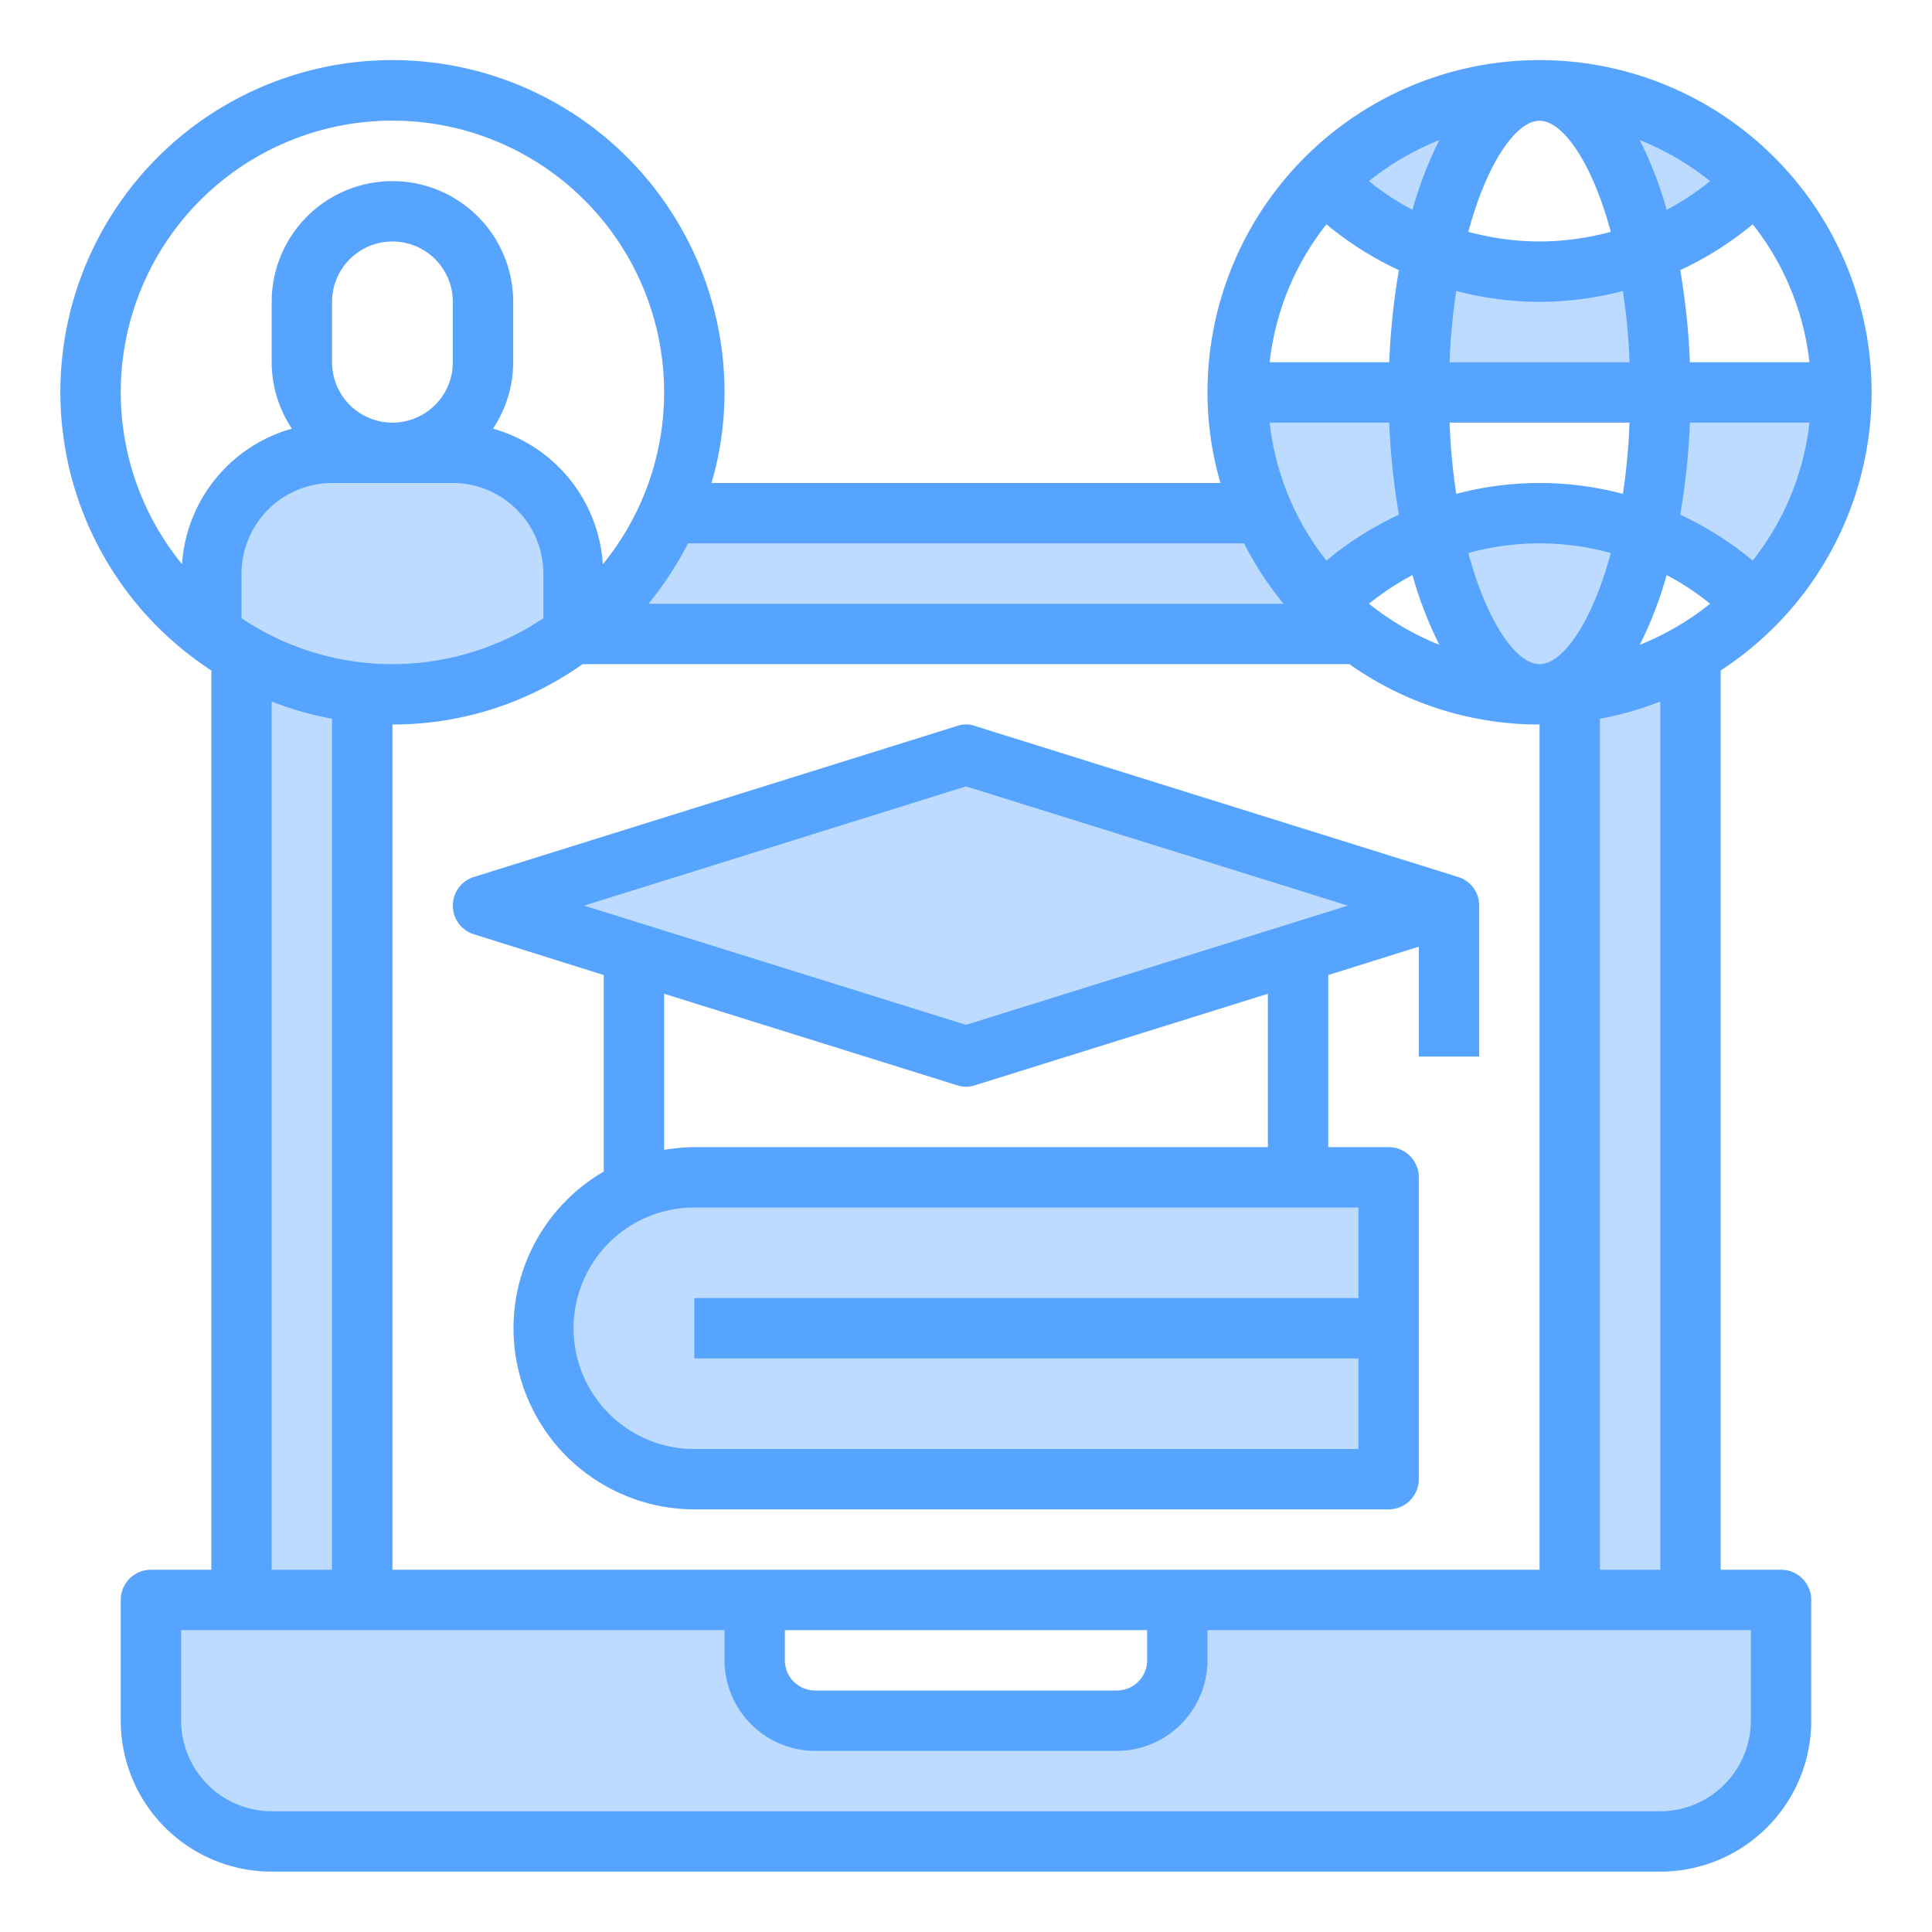 <svg height="512" viewBox="0 0 64 64" width="512" xmlns="http://www.w3.org/2000/svg"><g id="laptop-worldwide-global-education-book-people"><g fill="#bddbff"><path d="m54.54 17.66a9.968 9.968 0 0 1 3.6 2.34 9.947 9.947 0 0 0 2.86-7h-6a23.07 23.07 0 0 1 -.46 4.66z"/><path d="m54.54 8.34a9.968 9.968 0 0 0 3.6-2.34 9.994 9.994 0 0 0 -7.14-3c1.54 0 2.87 2.17 3.54 5.34z"/><path d="m54.54 8.34a9.683 9.683 0 0 1 -3.54.66 9.683 9.683 0 0 1 -3.54-.66 23.07 23.07 0 0 0 -.46 4.66h8a23.07 23.07 0 0 0 -.46-4.66z"/><path d="m47.46 17.66c.67 3.17 2 5.34 3.54 5.34s2.87-2.17 3.54-5.34a9.824 9.824 0 0 0 -7.08 0z"/><path d="m51 3a9.994 9.994 0 0 0 -7.14 3 9.968 9.968 0 0 0 3.6 2.34c.67-3.17 2-5.34 3.54-5.34z"/><path d="m32 25-16 5 5 1.56 11 3.44 11-3.44 5-1.56z"/><path d="m59 53v4a4 4 0 0 1 -4 4h-46a4 4 0 0 1 -4-4v-4h3v-31.34a9.6 9.6 0 0 1 -1-.66v-2a4 4 0 0 1 4-4h4a4 4 0 0 1 4 4v1.99a9.9 9.9 0 0 0 3.16-3.99h19.68a9.881 9.881 0 0 1 -.84-4h6a23.07 23.07 0 0 0 .46 4.66 9.968 9.968 0 0 0 -3.6 2.34 9.929 9.929 0 0 0 1.15 1h-26.02a9.9 9.9 0 0 1 -5.99 2c-.34 0-.67-.02-1-.05v30.05h13v2a2.006 2.006 0 0 0 2 2h10a2.006 2.006 0 0 0 2-2v-2h13v-30.05a9.921 9.921 0 0 0 4-1.29v31.34z"/><path d="m46 39v10h-23a5.006 5.006 0 0 1 -3.54-8.54 4.961 4.961 0 0 1 3.54-1.46z"/></g><path d="m59 52h-2v-29.79a11 11 0 1 0 -17-9.21 10.665 10.665 0 0 0 .43 3h-16.86a10.665 10.665 0 0 0 .43-3 11 11 0 1 0 -17 9.21v29.79h-2a1 1 0 0 0 -1 1v4a5 5 0 0 0 5 5h46a5 5 0 0 0 5-5v-4a1 1 0 0 0 -1-1zm-.94-33.43a11.038 11.038 0 0 0 -2.4-1.52 23.513 23.513 0 0 0 .32-3.05h3.96a8.95 8.95 0 0 1 -1.88 4.57zm1.88-6.57h-3.96a23.513 23.513 0 0 0 -.32-3.05 11.038 11.038 0 0 0 2.4-1.52 8.95 8.95 0 0 1 1.88 4.57zm-3.29-6a8.734 8.734 0 0 1 -1.44.95 12.77 12.77 0 0 0 -.89-2.31 9.184 9.184 0 0 1 2.33 1.36zm-1.44 13.05a8.734 8.734 0 0 1 1.44.95 9.184 9.184 0 0 1 -2.33 1.36 12.77 12.77 0 0 0 .89-2.31zm-42.21 32.95v-28a10.858 10.858 0 0 0 6.3-2h25.4a10.858 10.858 0 0 0 6.3 2v28zm25 2v1a1 1 0 0 1 -1 1h-10a1 1 0 0 1 -1-1v-1zm-30-33.52v-1.48a3.009 3.009 0 0 1 3-3h4a3.009 3.009 0 0 1 3 3v1.48a8.984 8.984 0 0 1 -10 0zm3 3.33v28.19h-2v-28.76a11.19 11.19 0 0 0 2 .57zm0-11.81v-2a2 2 0 0 1 4 0v2a2 2 0 0 1 -4 0zm34.35 8a8.734 8.734 0 0 1 1.44-.95 12.77 12.77 0 0 0 .89 2.31 9.184 9.184 0 0 1 -2.33-1.36zm3.29-1.68a8.862 8.862 0 0 1 4.72 0c-.63 2.33-1.6 3.68-2.36 3.68s-1.73-1.35-2.36-3.68zm4.36 5.49a11.19 11.19 0 0 0 2-.57v28.76h-2zm-2-19.81c.76 0 1.73 1.35 2.36 3.68a9.265 9.265 0 0 1 -2.36.32 9.265 9.265 0 0 1 -2.36-.32c.63-2.33 1.6-3.68 2.36-3.68zm-2.76 5.64a11.054 11.054 0 0 0 2.76.36 11.054 11.054 0 0 0 2.76-.36 20.617 20.617 0 0 1 .22 2.36h-5.96a20.617 20.617 0 0 1 .22-2.36zm5.74 4.36a20.617 20.617 0 0 1 -.22 2.36 10.76 10.76 0 0 0 -5.52 0 20.617 20.617 0 0 1 -.22-2.36zm-6.3-9.36a12.77 12.77 0 0 0 -.89 2.31 8.734 8.734 0 0 1 -1.44-.95 9.184 9.184 0 0 1 2.33-1.36zm-3.74 2.79a11.038 11.038 0 0 0 2.4 1.52 23.513 23.513 0 0 0 -.32 3.05h-3.96a8.95 8.95 0 0 1 1.88-4.57zm2.08 6.57a23.513 23.513 0 0 0 .32 3.05 11.038 11.038 0 0 0 -2.4 1.52 8.95 8.95 0 0 1 -1.88-4.57zm-4.81 4a11.116 11.116 0 0 0 1.31 2h-21.04a11.116 11.116 0 0 0 1.31-2zm-35.18.69a9 9 0 1 1 13.94 0 5 5 0 0 0 -3.64-4.49 3.965 3.965 0 0 0 .67-2.2v-2a4 4 0 0 0 -8 0v2a3.965 3.965 0 0 0 .67 2.2 5 5 0 0 0 -3.64 4.49zm51.97 38.31a3.009 3.009 0 0 1 -3 3h-46a3.009 3.009 0 0 1 -3-3v-3h18v1a3.009 3.009 0 0 0 3 3h10a3.009 3.009 0 0 0 3-3v-1h18z" fill="#57a4ff"/><path d="m48.3 29.05-16-5a.883.883 0 0 0 -.6 0l-16 5a.995.995 0 0 0 0 1.9l4.3 1.35v6.51a6 6 0 0 0 3 11.19h23a1 1 0 0 0 1-1v-10a1 1 0 0 0 -1-1h-2v-5.7l3-.94v3.64h2v-5a.987.987 0 0 0 -.7-.95zm-3.3 10.95v3h-22v2h22v3h-22a4 4 0 0 1 0-8zm-23-1.91v-5.17l9.7 3.03a.925.925 0 0 0 .6 0l9.7-3.03v5.08h-19a6.638 6.638 0 0 0 -1 .09zm10-4.14-12.65-3.95 12.65-3.95 12.65 3.95z" fill="#57a4ff"/></g></svg>